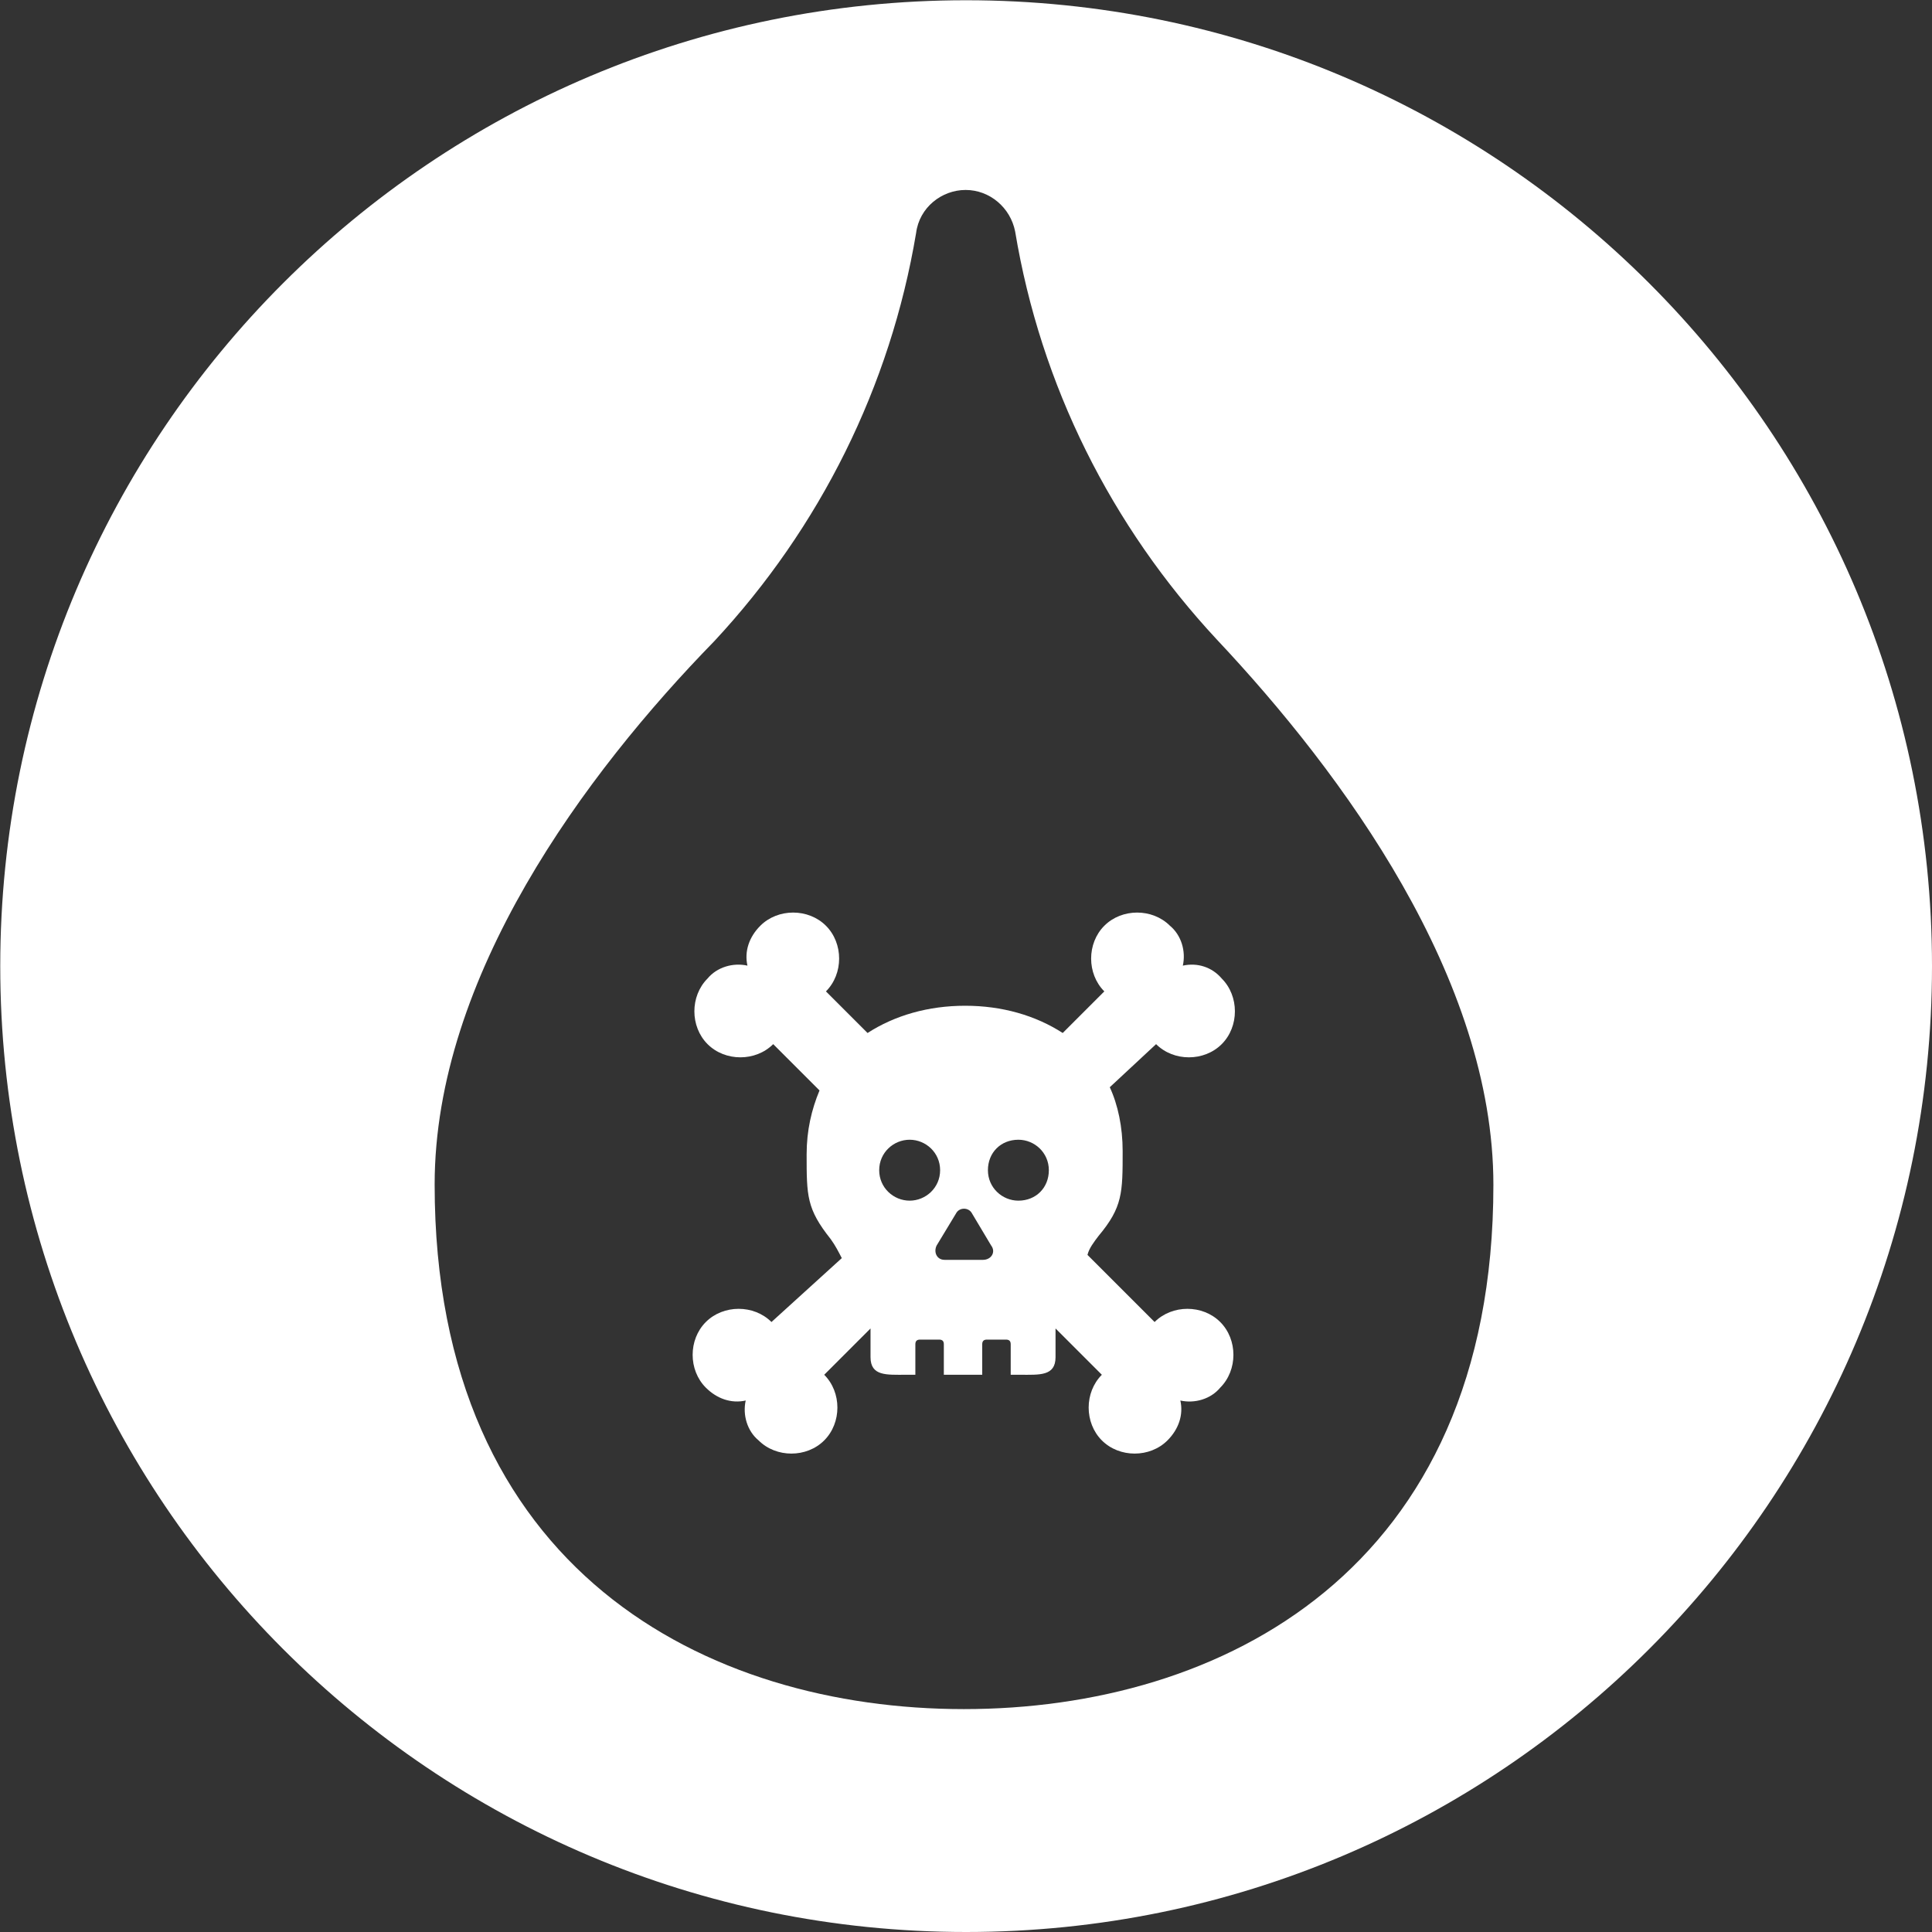 <?xml version="1.0" encoding="utf-8"?>
<!-- Generator: Adobe Illustrator 24.0.2, SVG Export Plug-In . SVG Version: 6.00 Build 0)  -->
<svg version="1.1" id="Ebene_1" xmlns="http://www.w3.org/2000/svg" xmlns:xlink="http://www.w3.org/1999/xlink" x="0px" y="0px"
	 viewBox="0 0 78.01 78.01" style="enable-background:new 0 0 78.01 78.01;" xml:space="preserve">
<rect x="0" y="0" width="78.01" height="78.01" fill="#333333" stroke="none"/>
<style type="text/css">
	.st0{fill:#FFFFFF;}
</style>
<g>
	<path class="st0" d="M47.76,38.99c0.13-0.58-0.06-1.23-0.52-1.61c-0.71-0.71-1.94-0.71-2.65,0c-0.71,0.71-0.71,1.94,0,2.65
		l-1.68,1.68c-1.1-0.71-2.45-1.1-3.94-1.1c-1.49,0-2.84,0.39-3.94,1.1l-1.68-1.68c0.71-0.71,0.71-1.94,0-2.65s-1.94-0.71-2.65,0
		c-0.45,0.45-0.65,1.03-0.52,1.61c-0.58-0.13-1.23,0.06-1.61,0.52c-0.71,0.71-0.71,1.94,0,2.65s1.94,0.71,2.65,0l1.87,1.87
		c-0.32,0.77-0.52,1.61-0.52,2.58c0,1.68,0,2.2,0.97,3.42c0.19,0.26,0.32,0.52,0.45,0.77l-2.84,2.58c-0.71-0.71-1.94-0.71-2.65,0
		s-0.71,1.94,0,2.65c0.45,0.45,1.03,0.65,1.61,0.52c-0.13,0.58,0.06,1.23,0.52,1.61c0.71,0.71,1.94,0.71,2.65,0s0.71-1.94,0-2.65
		l1.87-1.87v1.16c0,0.77,0.65,0.71,1.42,0.71h0.39v-1.23c0-0.13,0.06-0.19,0.19-0.19h0.77c0.13,0,0.19,0.06,0.19,0.19v1.23h1.55
		v-1.23c0-0.13,0.06-0.19,0.19-0.19h0.77c0.13,0,0.19,0.06,0.19,0.19v1.23h0.39c0.77,0,1.42,0.06,1.42-0.71v-1.16l1.87,1.87
		c-0.71,0.71-0.71,1.94,0,2.65s1.94,0.71,2.65,0c0.45-0.45,0.65-1.03,0.52-1.61c0.58,0.13,1.23-0.06,1.61-0.52
		c0.71-0.71,0.71-1.94,0-2.65s-1.94-0.71-2.65,0l-2.71-2.71c0.06-0.26,0.26-0.52,0.45-0.77c0.97-1.16,0.97-1.74,0.97-3.42
		c0-0.97-0.19-1.87-0.52-2.58l1.87-1.74c0.71,0.71,1.94,0.71,2.65,0c0.71-0.71,0.71-1.94,0-2.65
		C48.94,39.05,48.35,38.86,47.76,38.99z M36.73,48.48c-0.65,0-1.23-0.52-1.23-1.23s0.58-1.23,1.23-1.23c0.65,0,1.23,0.52,1.23,1.23
		S37.38,48.48,36.73,48.48z M39.69,50.87h-1.55c-0.32,0-0.45-0.32-0.32-0.58L38.6,49c0.13-0.26,0.52-0.26,0.65,0l0.77,1.29
		C40.22,50.55,40.03,50.87,39.69,50.87z M41.12,48.48c-0.65,0-1.23-0.52-1.23-1.23s0.52-1.23,1.23-1.23c0.65,0,1.23,0.52,1.23,1.23
		S41.83,48.48,41.12,48.48z"/>
	<path class="st0" d="M39.01,0.01c-21.54,0-39,17.46-39,39s17.46,39,39,39s39-17.46,39-39S60.55,0.01,39.01,0.01z M38.92,69.01
		c-10.33,0-21.37-5.55-21.37-21.18c0-8.39,6.07-16.59,11.3-21.95c4.26-4.58,7.1-10.27,8.14-16.47c0.13-1.03,1.03-1.74,2-1.74
		s1.81,0.71,2,1.68c1.03,6.2,3.87,11.88,8.14,16.47c5.1,5.42,11.17,13.69,11.17,22.02C60.3,63.46,49.26,69.01,38.92,69.01z"/>
</g>
</svg>
